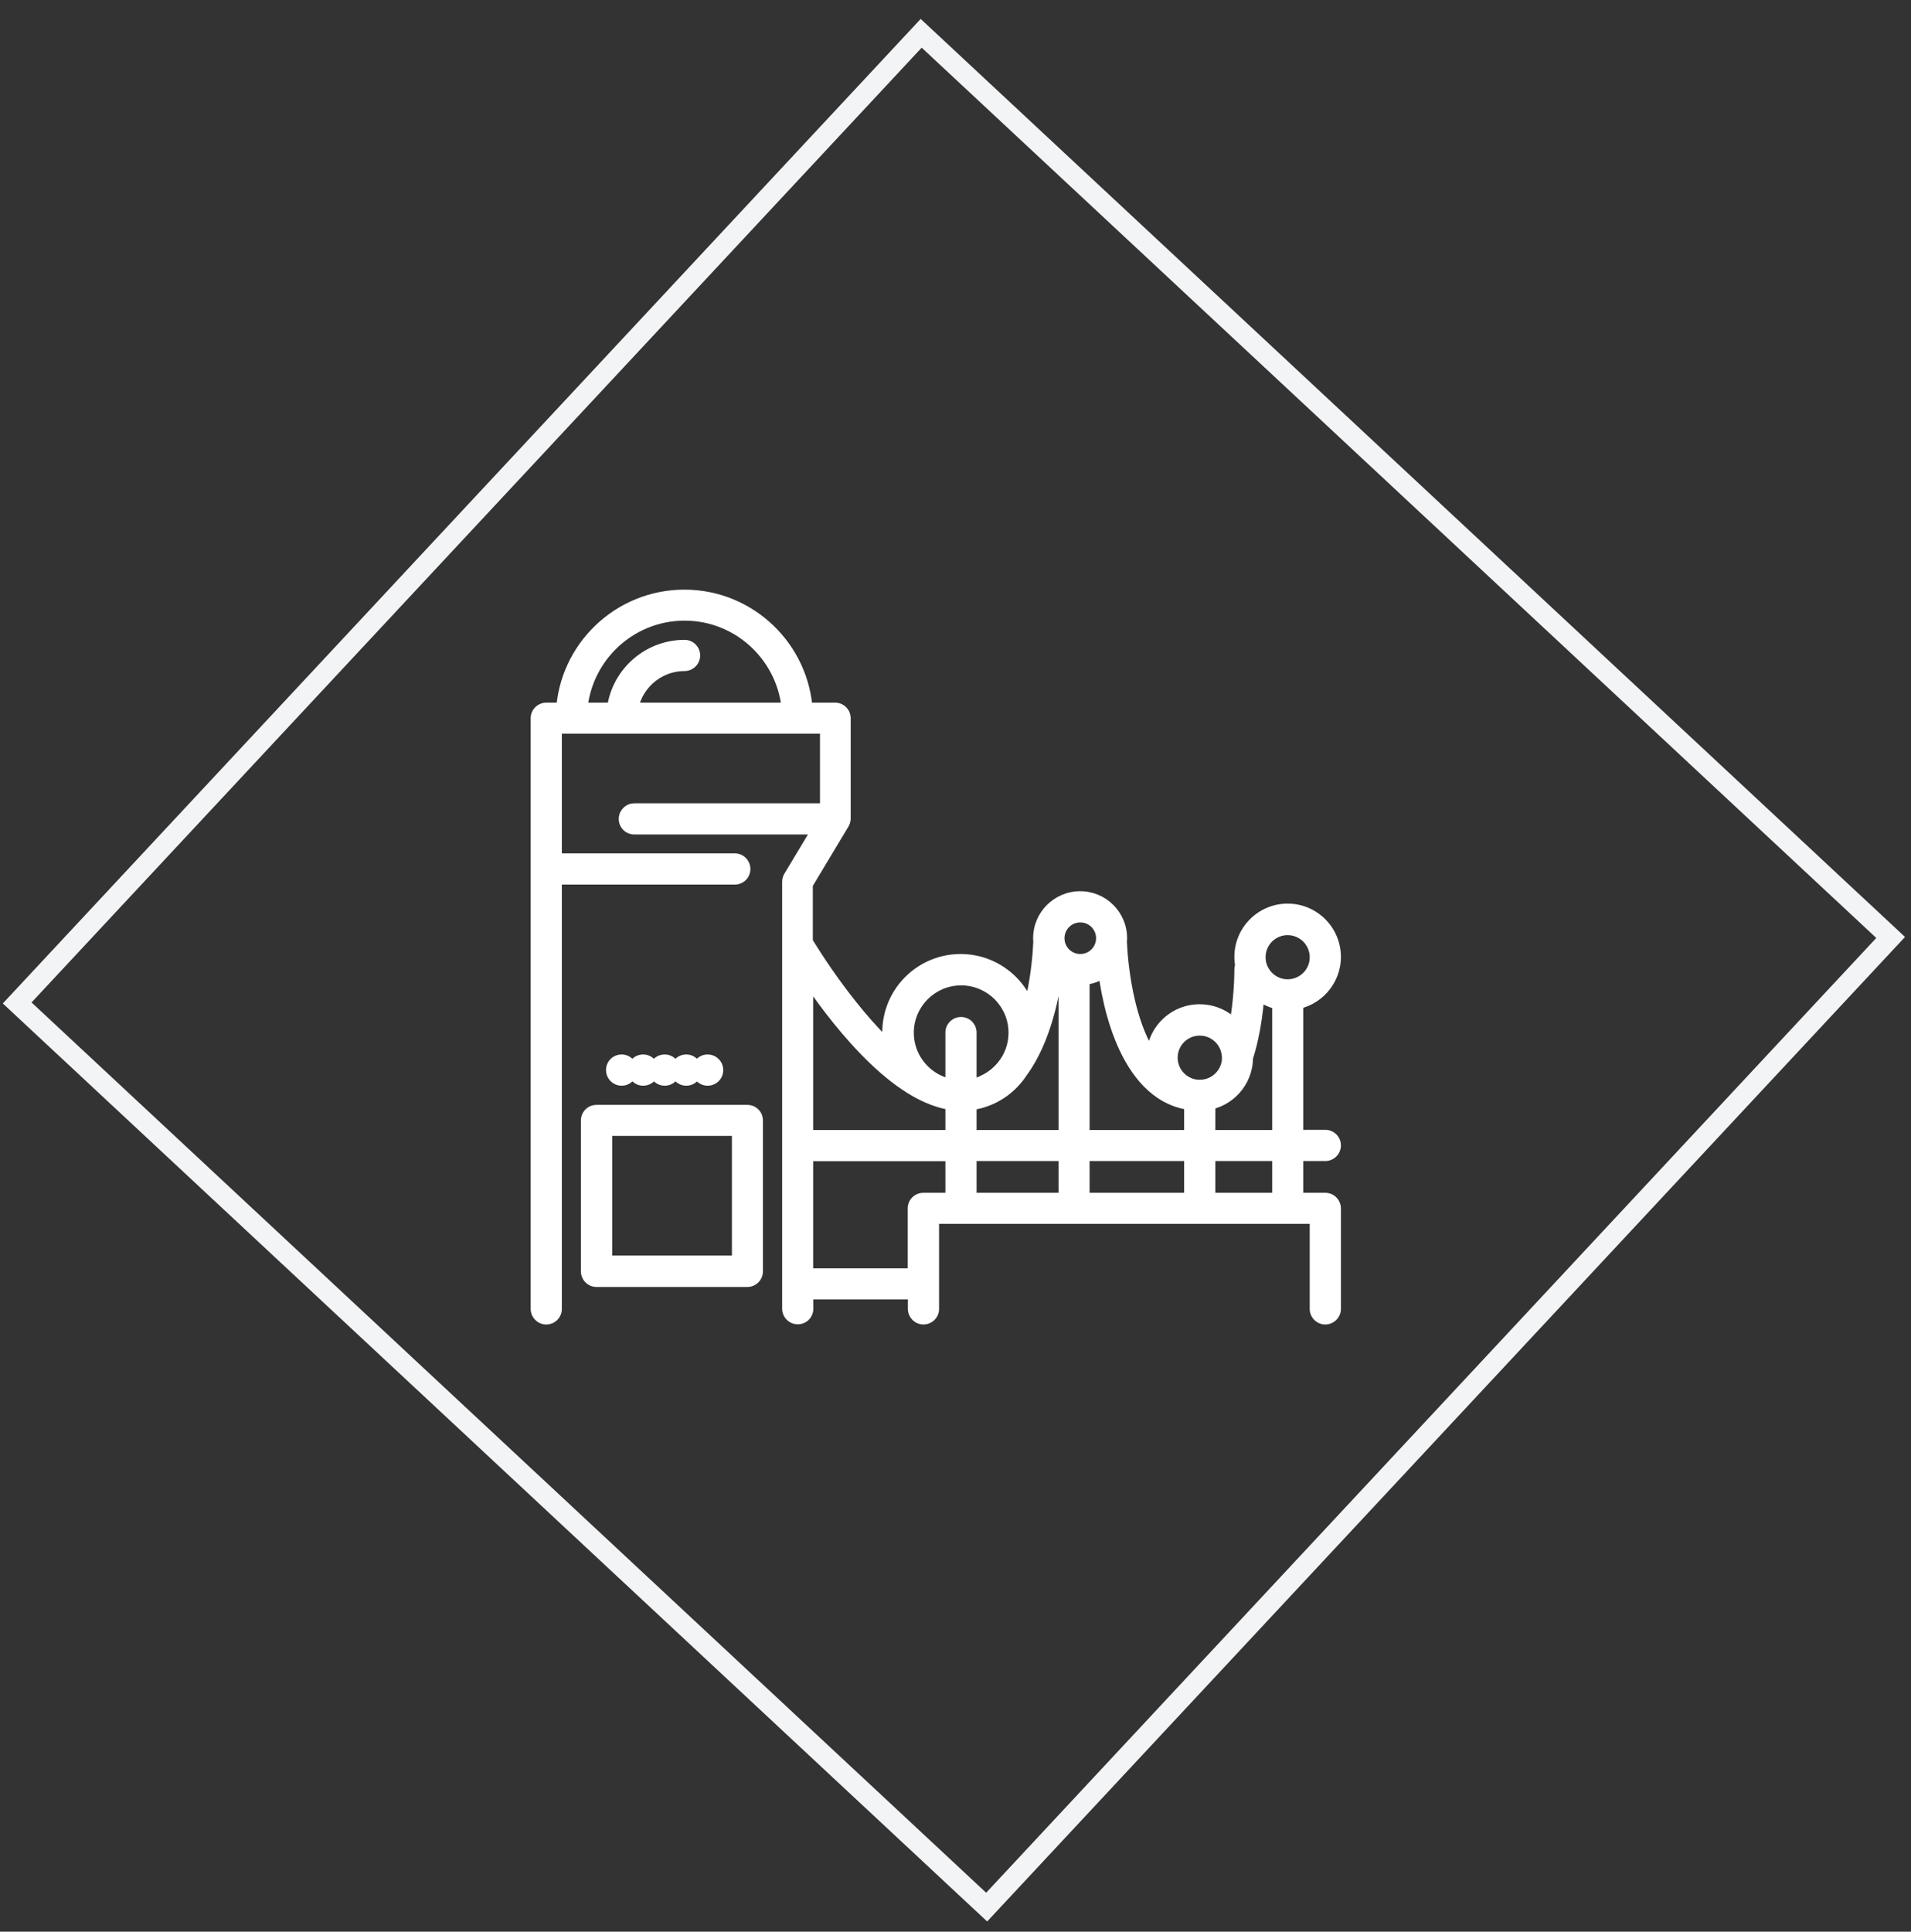 <svg width="94" height="95" viewBox="0 0 94 95" fill="none" xmlns="http://www.w3.org/2000/svg">
<rect x="0" y="0" width="94" height="95" fill="#333333" stroke="none"/>
<path d="M45.312 1.638L0.845 49.325L48.533 93.791L92.999 46.104L45.312 1.638Z" stroke="#F3F4F6"/>
<path fill-rule="evenodd" clip-rule="evenodd" d="M61.752 47.076C61.752 47.944 62.461 48.662 63.337 48.662C64.214 48.662 64.932 47.944 64.923 47.076C64.923 46.2 64.214 45.49 63.337 45.49C62.461 45.49 61.752 46.2 61.752 47.076ZM59.281 56.074H63.079V49.171C62.536 49.104 62.06 48.829 61.727 48.436C61.685 49.296 61.543 50.757 61.134 51.975V52.009C61.134 53.094 60.324 53.979 59.281 54.112V56.074ZM59.281 59.162H63.079V56.6H59.281V59.162ZM57.428 52.017C57.428 52.835 58.046 53.503 58.839 53.595C58.868 53.595 58.897 53.597 58.926 53.599C58.955 53.601 58.985 53.603 59.014 53.603C59.89 53.603 60.608 52.894 60.608 52.017C60.608 52.001 60.606 51.986 60.604 51.971C60.602 51.957 60.6 51.942 60.6 51.925C60.55 51.091 59.857 50.431 59.014 50.431C58.137 50.431 57.428 51.141 57.428 52.017ZM53.096 56.074H58.747V54.112C55.675 53.87 54.69 49.572 54.473 47.351C54.139 47.719 53.664 47.944 53.138 47.944H53.096V56.074ZM53.096 59.162H58.747V56.6H53.096V59.162ZM53.138 44.864C52.437 44.864 51.861 45.432 51.861 46.141C51.861 46.85 52.437 47.418 53.138 47.418C53.839 47.418 54.415 46.85 54.415 46.141C54.415 45.44 53.847 44.864 53.138 44.864ZM47.537 56.074H52.57V47.861C52.278 47.769 52.019 47.593 51.811 47.368C51.669 48.795 51.218 51.066 50.099 52.585C49.649 53.286 48.956 53.803 48.138 54.02C47.946 54.071 47.746 54.104 47.537 54.121V56.074ZM47.537 59.162H52.57V56.6H47.537V59.162ZM47.003 50.782C47.003 50.632 47.128 50.515 47.27 50.515C47.42 50.515 47.537 50.632 47.537 50.79V53.603H47.587C47.612 53.599 47.639 53.595 47.666 53.591L47.711 53.584L47.746 53.578C47.767 53.574 47.789 53.57 47.812 53.566C47.835 53.561 47.858 53.557 47.879 53.553C47.938 53.545 47.996 53.528 48.054 53.511L48.054 53.511C48.075 53.507 48.094 53.501 48.113 53.495C48.132 53.488 48.151 53.482 48.171 53.478C48.196 53.469 48.221 53.459 48.246 53.449C48.272 53.438 48.297 53.428 48.322 53.419C48.351 53.407 48.38 53.392 48.409 53.378L48.409 53.378C48.438 53.363 48.468 53.349 48.497 53.336C48.522 53.319 48.539 53.311 48.564 53.303C48.914 53.127 49.223 52.869 49.474 52.568C49.874 52.084 50.108 51.458 50.108 50.79C50.108 49.229 48.839 47.961 47.278 47.961C45.717 47.961 44.449 49.229 44.449 50.79C44.449 52.034 45.258 53.094 46.385 53.469C46.414 53.478 46.441 53.486 46.469 53.495C46.496 53.503 46.523 53.511 46.552 53.52C46.565 53.524 46.577 53.526 46.59 53.528C46.602 53.53 46.615 53.532 46.627 53.536C46.653 53.541 46.68 53.547 46.708 53.552C46.776 53.566 46.848 53.58 46.919 53.586H46.944C46.961 53.595 46.986 53.595 47.003 53.595V50.782ZM39.499 56.074H47.003V54.112C46.727 54.087 46.469 54.037 46.218 53.954C43.422 53.086 40.609 49.104 39.499 47.376V56.074ZM45.417 59.162H47.003V56.608H39.499V62.876H45.15V59.429C45.15 59.279 45.267 59.162 45.417 59.162ZM30.861 35.056H38.965C38.823 32.26 36.503 30.023 33.673 30.023C30.843 30.023 28.523 32.26 28.381 35.056H30.334C30.468 33.329 31.912 31.968 33.673 31.968C33.823 31.968 33.94 32.085 33.94 32.235C33.94 32.386 33.815 32.502 33.673 32.502C32.207 32.502 30.998 33.625 30.861 35.056ZM65.458 56.333C65.458 56.483 65.332 56.6 65.191 56.6H63.605V59.162H65.191C65.341 59.162 65.458 59.287 65.458 59.429V63.135V64.37C65.458 64.521 65.332 64.638 65.191 64.638C65.04 64.638 64.923 64.512 64.923 64.37V63.402V63.135V62.868V59.688H63.337H59.014H52.837H47.278H45.692V62.868V63.135V63.402V64.37C45.692 64.521 45.567 64.638 45.425 64.638C45.275 64.638 45.158 64.512 45.158 64.37V63.402H39.507V64.362C39.507 64.512 39.391 64.629 39.24 64.629C39.09 64.629 38.973 64.504 38.973 64.362V63.127V56.333V43.353C38.973 43.312 38.99 43.261 39.015 43.22L40.834 40.19V35.582H39.499H39.232H38.965H30.585H28.381H28.114H27.847H27.137V42.468H36.144C36.294 42.468 36.411 42.594 36.411 42.736C36.411 42.886 36.294 43.003 36.144 43.003H27.137V64.37C27.137 64.521 27.021 64.638 26.87 64.638C26.72 64.638 26.603 64.512 26.603 64.37V42.736V35.324C26.603 35.173 26.729 35.056 26.87 35.056H27.847C27.98 31.968 30.543 29.498 33.665 29.498C36.786 29.498 39.34 31.968 39.482 35.056H41.077C41.227 35.056 41.344 35.173 41.344 35.324V40.265C41.344 40.307 41.327 40.357 41.302 40.398L39.482 43.428V46.375C39.766 46.85 41.844 50.248 44.223 52.209C44.015 51.775 43.898 51.291 43.898 50.773C43.898 48.92 45.4 47.418 47.253 47.418C48.989 47.418 50.425 48.745 50.592 50.44C51.251 48.545 51.318 46.492 51.318 46.45C51.318 46.416 51.326 46.392 51.335 46.367L51.335 46.366L51.335 46.366V46.366V46.366V46.366V46.366V46.366V46.366C51.326 46.291 51.318 46.216 51.318 46.141C51.318 45.139 52.136 44.33 53.129 44.33C54.131 44.33 54.941 45.139 54.941 46.141C54.941 46.216 54.932 46.291 54.924 46.366C54.932 46.392 54.941 46.425 54.941 46.45C54.941 46.508 55.091 50.924 57.036 52.785C56.944 52.543 56.885 52.284 56.885 52.009C56.885 50.84 57.837 49.889 59.005 49.889C59.807 49.889 60.5 50.323 60.858 50.974C61.134 49.772 61.217 48.436 61.217 47.677C61.217 47.618 61.234 47.568 61.267 47.527C61.234 47.376 61.217 47.218 61.217 47.059C61.217 45.891 62.169 44.939 63.337 44.939C64.506 44.939 65.458 45.891 65.458 47.059C65.458 48.136 64.648 49.029 63.605 49.163V56.065H65.191C65.341 56.065 65.458 56.182 65.458 56.333ZM29.616 62.25H36.502V55.364H29.616V62.25ZM29.341 54.838H36.761C36.911 54.838 37.028 54.955 37.028 55.105V62.526C37.028 62.676 36.903 62.793 36.761 62.793H29.341C29.191 62.793 29.074 62.668 29.074 62.526V55.105C29.074 54.955 29.191 54.838 29.341 54.838ZM40.734 40.273C40.734 40.131 40.617 40.006 40.467 40.006H37.137H36.678H36.152H31.202H31.194C31.085 40.006 30.994 40.081 30.952 40.181L30.948 40.198C30.941 40.224 30.935 40.246 30.935 40.273C30.935 40.424 31.052 40.54 31.202 40.54H31.72H32.713H34.633H35.626H36.277H40.467C40.617 40.532 40.734 40.415 40.734 40.273ZM31.636 52.359C31.787 52.359 31.903 52.485 31.903 52.627C31.903 52.777 31.787 52.894 31.636 52.894C31.486 52.894 31.369 52.769 31.369 52.627C31.369 52.476 31.486 52.359 31.636 52.359ZM35.075 52.627C35.075 52.485 34.958 52.359 34.808 52.359C34.658 52.359 34.541 52.476 34.541 52.627C34.541 52.769 34.658 52.894 34.808 52.894C34.958 52.894 35.075 52.777 35.075 52.627ZM30.576 52.359C30.727 52.359 30.843 52.485 30.843 52.627C30.843 52.777 30.727 52.894 30.576 52.894C30.426 52.894 30.309 52.769 30.309 52.627C30.309 52.476 30.426 52.359 30.576 52.359ZM32.963 52.627C32.963 52.485 32.847 52.359 32.696 52.359C32.546 52.359 32.429 52.476 32.429 52.627C32.429 52.769 32.546 52.894 32.696 52.894C32.847 52.894 32.963 52.777 32.963 52.627ZM33.756 52.359C33.907 52.359 34.023 52.485 34.023 52.627C34.023 52.777 33.907 52.894 33.756 52.894C33.606 52.894 33.489 52.769 33.489 52.627C33.489 52.476 33.606 52.359 33.756 52.359Z" fill="white"/>
<path d="M64.923 47.076H64.423L64.423 47.081L64.923 47.076ZM63.079 56.074V56.574H63.579V56.074H63.079ZM59.281 56.074H58.781V56.574H59.281V56.074ZM63.079 49.171H63.579V48.729L63.14 48.675L63.079 49.171ZM61.727 48.436L62.107 48.112L61.288 47.15L61.227 48.412L61.727 48.436ZM61.134 51.975L60.66 51.816L60.634 51.894V51.975H61.134ZM59.281 54.112L59.218 53.616L58.781 53.672V54.112H59.281ZM63.079 59.162V59.662H63.579V59.162H63.079ZM59.281 59.162H58.781V59.662H59.281V59.162ZM63.079 56.6H63.579V56.1H63.079V56.6ZM59.281 56.6V56.1H58.781V56.6H59.281ZM58.839 53.595L58.781 54.091L58.81 54.095H58.839V53.595ZM60.604 51.971L61.099 51.901V51.901L60.604 51.971ZM60.6 51.925H61.1V51.91L61.099 51.895L60.6 51.925ZM58.747 56.074V56.574H59.247V56.074H58.747ZM53.096 56.074H52.596V56.574H53.096V56.074ZM58.747 54.112H59.247V53.65L58.786 53.614L58.747 54.112ZM54.473 47.351L54.971 47.303L54.861 46.181L54.103 47.015L54.473 47.351ZM53.096 47.944V47.444H52.596V47.944H53.096ZM58.747 59.162V59.662H59.247V59.162H58.747ZM53.096 59.162H52.596V59.662H53.096V59.162ZM58.747 56.6H59.247V56.1H58.747V56.6ZM53.096 56.6V56.1H52.596V56.6H53.096ZM52.57 56.074V56.574H53.07V56.074H52.57ZM47.537 56.074H47.037V56.574H47.537V56.074ZM52.57 47.861H53.07V47.493L52.72 47.383L52.57 47.861ZM51.811 47.368L52.177 47.028L51.423 46.213L51.313 47.319L51.811 47.368ZM50.099 52.585L49.697 52.288L49.687 52.301L49.679 52.314L50.099 52.585ZM48.138 54.02L48.264 54.504L48.266 54.504L48.138 54.02ZM47.537 54.121L47.497 53.622L47.037 53.659V54.121H47.537ZM52.57 59.162V59.662H53.07V59.162H52.57ZM47.537 59.162H47.037V59.662H47.537V59.162ZM52.57 56.6H53.07V56.1H52.57V56.6ZM47.537 56.6V56.1H47.037V56.6H47.537ZM47.537 53.603H47.037V54.103H47.537V53.603ZM47.587 53.603V54.103H47.629L47.669 54.096L47.587 53.603ZM47.666 53.591L47.742 54.085L47.743 54.085L47.666 53.591ZM47.711 53.584L47.787 54.078L47.79 54.077L47.711 53.584ZM47.746 53.578L47.825 54.072L47.835 54.07L47.844 54.068L47.746 53.578ZM47.812 53.566L47.902 54.057L47.902 54.057L47.812 53.566ZM47.879 53.553L47.809 53.058L47.795 53.06L47.781 53.063L47.879 53.553ZM48.054 53.511L47.919 53.03L47.917 53.031L48.054 53.511ZM48.054 53.511L47.956 53.021L47.938 53.025L47.919 53.03L48.054 53.511ZM48.171 53.478L48.269 53.968L48.3 53.962L48.33 53.952L48.171 53.478ZM48.246 53.449L48.054 52.987L48.054 52.987L48.246 53.449ZM48.322 53.419L48.48 53.894L48.499 53.887L48.519 53.879L48.322 53.419ZM48.409 53.378L48.633 53.825L48.645 53.819L48.657 53.812L48.409 53.378ZM48.409 53.378L48.186 52.931L48.173 52.937L48.161 52.944L48.409 53.378ZM48.497 53.336L48.694 53.796L48.736 53.778L48.774 53.752L48.497 53.336ZM48.564 53.303L48.722 53.777L48.755 53.766L48.787 53.75L48.564 53.303ZM49.474 52.568L49.858 52.888L49.859 52.887L49.474 52.568ZM46.385 53.469L46.227 53.944L46.237 53.947L46.248 53.95L46.385 53.469ZM46.469 53.495L46.322 53.972L46.322 53.972L46.469 53.495ZM46.552 53.52L46.71 53.045L46.7 53.042L46.69 53.039L46.552 53.52ZM46.59 53.528L46.508 54.021L46.508 54.021L46.59 53.528ZM46.627 53.536L46.469 54.011L46.503 54.022L46.538 54.028L46.627 53.536ZM46.708 53.552L46.608 54.042L46.608 54.042L46.708 53.552ZM46.919 53.586L46.878 54.085L46.899 54.086H46.919V53.586ZM46.944 53.586L47.168 53.139L47.062 53.086H46.944V53.586ZM47.003 53.595V54.095H47.503V53.595H47.003ZM47.003 56.074V56.574H47.503V56.074H47.003ZM39.499 56.074H38.999V56.574H39.499V56.074ZM47.003 54.112H47.503V53.656L47.048 53.614L47.003 54.112ZM46.218 53.954L46.376 53.479L46.367 53.476L46.218 53.954ZM39.499 47.376L39.92 47.106L38.999 45.673V47.376H39.499ZM47.003 59.162V59.662H47.503V59.162H47.003ZM47.003 56.608H47.503V56.108H47.003V56.608ZM39.499 56.608V56.108H38.999V56.608H39.499ZM39.499 62.876H38.999V63.376H39.499V62.876ZM45.15 62.876V63.376H45.65V62.876H45.15ZM38.965 35.056V35.556H39.491L39.464 35.031L38.965 35.056ZM30.861 35.056L30.363 35.009L30.311 35.556H30.861V35.056ZM28.381 35.056L27.882 35.031L27.855 35.556H28.381V35.056ZM30.334 35.056V35.556H30.797L30.833 35.095L30.334 35.056ZM63.605 56.6V56.1H63.105V56.6H63.605ZM63.605 59.162H63.105V59.662H63.605V59.162ZM64.923 59.688H65.423V59.188H64.923V59.688ZM45.692 59.688V59.188H45.192V59.688H45.692ZM45.158 63.402H45.658V62.902H45.158V63.402ZM39.507 63.402V62.902H39.007V63.402H39.507ZM39.015 43.22L38.586 42.962L38.586 42.962L39.015 43.22ZM40.834 40.19L41.263 40.447L41.334 40.328V40.19H40.834ZM40.834 35.582H41.334V35.082H40.834V35.582ZM27.137 35.582V35.082H26.637V35.582H27.137ZM27.137 42.468H26.637V42.968H27.137V42.468ZM27.137 43.003V42.503H26.637V43.003H27.137ZM27.847 35.056V35.556H28.326L28.346 35.078L27.847 35.056ZM39.482 35.056L38.983 35.08L39.005 35.556H39.482V35.056ZM41.302 40.398L41.731 40.656L41.731 40.656L41.302 40.398ZM39.482 43.428L39.054 43.171L38.982 43.29V43.428H39.482ZM39.482 46.375H38.982V46.513L39.053 46.631L39.482 46.375ZM44.223 52.209L43.905 52.595L44.674 51.992L44.223 52.209ZM50.592 50.44L50.094 50.489L51.064 50.604L50.592 50.44ZM51.335 46.367L51.809 46.525L51.812 46.516L51.335 46.367ZM51.335 46.366L51.812 46.516L51.843 46.417L51.832 46.314L51.335 46.366ZM51.335 46.366H50.835V46.392L50.837 46.418L51.335 46.366ZM51.335 46.366H51.835V46.338L51.832 46.311L51.335 46.366ZM54.924 46.366L54.427 46.311L54.415 46.42L54.45 46.525L54.924 46.366ZM57.036 52.785L56.69 53.146L57.503 52.608L57.036 52.785ZM60.858 50.974L60.421 51.215L61.053 52.363L61.346 51.086L60.858 50.974ZM61.267 47.527L61.658 47.839L61.807 47.652L61.756 47.418L61.267 47.527ZM63.605 49.163L63.541 48.667L63.105 48.722V49.163H63.605ZM63.605 56.065H63.105V56.565H63.605V56.065ZM36.502 62.25V62.75H37.002V62.25H36.502ZM29.616 62.25H29.116V62.75H29.616V62.25ZM36.502 55.364H37.002V54.864H36.502V55.364ZM29.616 55.364V54.864H29.116V55.364H29.616ZM30.952 40.181L30.49 39.989L30.477 40.022L30.468 40.057L30.952 40.181ZM30.948 40.198L31.431 40.324L31.432 40.322L30.948 40.198ZM40.467 40.54V41.04H40.481L40.495 41.04L40.467 40.54ZM63.337 48.162C62.739 48.162 62.252 47.669 62.252 47.076H61.252C61.252 48.218 62.183 49.162 63.337 49.162V48.162ZM64.423 47.081C64.429 47.666 63.941 48.162 63.337 48.162V49.162C64.487 49.162 65.434 48.222 65.423 47.071L64.423 47.081ZM63.337 45.99C63.938 45.99 64.423 46.476 64.423 47.076H65.423C65.423 45.923 64.49 44.99 63.337 44.99V45.99ZM62.252 47.076C62.252 46.476 62.737 45.99 63.337 45.99V44.99C62.185 44.99 61.252 45.923 61.252 47.076H62.252ZM63.079 55.574H59.281V56.574H63.079V55.574ZM62.579 49.171V56.074H63.579V49.171H62.579ZM61.346 48.761C61.756 49.242 62.343 49.584 63.018 49.667L63.14 48.675C62.729 48.624 62.365 48.415 62.107 48.112L61.346 48.761ZM61.608 52.135C62.039 50.85 62.184 49.335 62.226 48.461L61.227 48.412C61.186 49.257 61.047 50.663 60.66 51.816L61.608 52.135ZM61.634 52.009V51.975H60.634V52.009H61.634ZM59.344 54.608C60.632 54.443 61.634 53.351 61.634 52.009H60.634C60.634 52.837 60.017 53.514 59.218 53.616L59.344 54.608ZM59.781 56.074V54.112H58.781V56.074H59.781ZM63.079 58.662H59.281V59.662H63.079V58.662ZM62.579 56.6V59.162H63.579V56.6H62.579ZM59.281 57.1H63.079V56.1H59.281V57.1ZM59.781 59.162V56.6H58.781V59.162H59.781ZM58.896 53.098C58.349 53.035 57.928 52.575 57.928 52.017H56.928C56.928 53.095 57.742 53.971 58.781 54.091L58.896 53.098ZM58.962 53.1C58.936 53.098 58.889 53.095 58.839 53.095V54.095C58.847 54.095 58.858 54.095 58.891 54.098L58.962 53.1ZM59.014 53.103C59.005 53.103 58.994 53.102 58.962 53.1L58.891 54.098C58.917 54.099 58.964 54.103 59.014 54.103V53.103ZM60.108 52.017C60.108 52.614 59.617 53.103 59.014 53.103V54.103C60.163 54.103 61.108 53.173 61.108 52.017H60.108ZM60.109 52.042C60.109 52.046 60.11 52.047 60.11 52.048C60.11 52.048 60.11 52.047 60.109 52.045C60.109 52.04 60.108 52.03 60.108 52.017H61.108C61.108 51.96 61.101 51.913 61.099 51.901L60.109 52.042ZM60.1 51.925C60.1 51.982 60.107 52.03 60.109 52.042L61.099 51.901C61.098 51.897 61.098 51.895 61.098 51.895C61.098 51.894 61.098 51.895 61.098 51.898C61.099 51.903 61.1 51.913 61.1 51.925H60.1ZM59.014 50.931C59.591 50.931 60.066 51.383 60.101 51.955L61.099 51.895C61.033 50.798 60.123 49.931 59.014 49.931V50.931ZM57.928 52.017C57.928 51.417 58.414 50.931 59.014 50.931V49.931C57.861 49.931 56.928 50.865 56.928 52.017H57.928ZM58.747 55.574H53.096V56.574H58.747V55.574ZM58.247 54.112V56.074H59.247V54.112H58.247ZM53.976 47.4C54.087 48.54 54.396 50.233 55.088 51.688C55.776 53.135 56.907 54.469 58.708 54.611L58.786 53.614C57.515 53.514 56.618 52.577 55.991 51.259C55.368 49.949 55.076 48.383 54.971 47.303L53.976 47.4ZM53.138 48.444C53.81 48.444 54.418 48.155 54.843 47.688L54.103 47.015C53.86 47.282 53.517 47.444 53.138 47.444V48.444ZM53.096 48.444H53.138V47.444H53.096V48.444ZM53.596 56.074V47.944H52.596V56.074H53.596ZM58.747 58.662H53.096V59.662H58.747V58.662ZM58.247 56.6V59.162H59.247V56.6H58.247ZM53.096 57.1H58.747V56.1H53.096V57.1ZM53.596 59.162V56.6H52.596V59.162H53.596ZM52.361 46.141C52.361 45.71 52.711 45.364 53.138 45.364V44.364C52.163 44.364 51.361 45.153 51.361 46.141H52.361ZM53.138 46.918C52.711 46.918 52.361 46.572 52.361 46.141H51.361C51.361 47.129 52.163 47.918 53.138 47.918V46.918ZM53.915 46.141C53.915 46.572 53.565 46.918 53.138 46.918V47.918C54.113 47.918 54.915 47.129 54.915 46.141H53.915ZM53.138 45.364C53.569 45.364 53.915 45.714 53.915 46.141H54.915C54.915 45.166 54.126 44.364 53.138 44.364V45.364ZM52.57 55.574H47.537V56.574H52.57V55.574ZM52.07 47.861V56.074H53.07V47.861H52.07ZM51.444 47.708C51.704 47.989 52.035 48.216 52.42 48.337L52.72 47.383C52.521 47.321 52.335 47.198 52.177 47.028L51.444 47.708ZM50.502 52.881C51.703 51.25 52.164 48.866 52.308 47.417L51.313 47.319C51.173 48.725 50.732 50.882 49.697 52.288L50.502 52.881ZM48.266 54.504C49.208 54.254 50.004 53.658 50.52 52.855L49.679 52.314C49.294 52.914 48.704 53.353 48.01 53.537L48.266 54.504ZM47.577 54.619C47.813 54.6 48.042 54.562 48.264 54.504L48.012 53.537C47.85 53.579 47.678 53.608 47.497 53.622L47.577 54.619ZM48.037 56.074V54.121H47.037V56.074H48.037ZM52.57 58.662H47.537V59.662H52.57V58.662ZM52.07 56.6V59.162H53.07V56.6H52.07ZM47.537 57.1H52.57V56.1H47.537V57.1ZM48.037 59.162V56.6H47.037V59.162H48.037ZM47.27 50.015C46.862 50.015 46.503 50.345 46.503 50.782H47.503C47.503 50.918 47.394 51.015 47.27 51.015V50.015ZM48.037 50.79C48.037 50.366 47.706 50.015 47.27 50.015V51.015C47.212 51.015 47.149 50.991 47.102 50.943C47.056 50.895 47.037 50.837 47.037 50.79H48.037ZM48.037 53.603V50.79H47.037V53.603H48.037ZM47.587 53.103H47.537V54.103H47.587V53.103ZM47.59 53.096C47.564 53.1 47.534 53.105 47.505 53.11L47.669 54.096C47.691 54.093 47.715 54.089 47.742 54.085L47.59 53.096ZM47.634 53.09L47.59 53.096L47.743 54.085L47.787 54.078L47.634 53.09ZM47.666 53.084L47.631 53.09L47.79 54.077L47.825 54.072L47.666 53.084ZM47.723 53.074C47.701 53.078 47.674 53.083 47.648 53.088L47.844 54.068C47.859 54.065 47.878 54.062 47.902 54.057L47.723 53.074ZM47.781 53.063C47.765 53.066 47.747 53.069 47.723 53.074L47.902 54.057C47.924 54.053 47.951 54.048 47.977 54.043L47.781 53.063ZM47.917 53.031C47.852 53.049 47.827 53.055 47.809 53.058L47.95 54.048C48.048 54.034 48.139 54.007 48.191 53.992L47.917 53.031ZM47.919 53.03L47.919 53.03L48.19 53.993L48.19 53.992L47.919 53.03ZM47.955 53.02C47.95 53.022 47.947 53.023 47.945 53.024C47.942 53.024 47.942 53.025 47.942 53.024C47.943 53.024 47.948 53.023 47.956 53.021L48.153 54.002C48.209 53.99 48.256 53.974 48.271 53.969L47.955 53.02ZM48.073 52.988C48.017 52.999 47.97 53.015 47.955 53.02L48.271 53.969C48.276 53.967 48.279 53.966 48.281 53.965C48.283 53.965 48.284 53.965 48.284 53.965C48.283 53.965 48.278 53.967 48.269 53.968L48.073 52.988ZM48.054 52.987C48.026 52.999 48.018 53.002 48.013 53.004L48.33 53.952C48.375 53.937 48.417 53.919 48.439 53.91L48.054 52.987ZM48.163 52.945C48.118 52.96 48.076 52.978 48.054 52.987L48.439 53.91C48.467 53.898 48.475 53.895 48.48 53.894L48.163 52.945ZM48.186 52.931C48.154 52.946 48.138 52.954 48.125 52.96L48.519 53.879C48.564 53.86 48.606 53.838 48.633 53.825L48.186 52.931ZM48.161 52.944L48.161 52.944L48.657 53.812L48.657 53.812L48.161 52.944ZM48.3 52.876C48.255 52.896 48.212 52.917 48.186 52.931L48.633 53.825C48.664 53.809 48.681 53.801 48.694 53.796L48.3 52.876ZM48.406 52.828C48.333 52.852 48.276 52.882 48.22 52.92L48.774 53.752C48.776 53.751 48.768 53.756 48.754 53.763C48.739 53.771 48.726 53.775 48.722 53.777L48.406 52.828ZM49.089 52.248C48.877 52.503 48.621 52.715 48.34 52.855L48.787 53.75C49.208 53.539 49.569 53.234 49.858 52.888L49.089 52.248ZM49.608 50.79C49.608 51.341 49.415 51.854 49.088 52.249L49.859 52.887C50.333 52.314 50.608 51.575 50.608 50.79H49.608ZM47.278 48.461C48.563 48.461 49.608 49.505 49.608 50.79H50.608C50.608 48.953 49.115 47.461 47.278 47.461V48.461ZM44.949 50.79C44.949 49.505 45.994 48.461 47.278 48.461V47.461C45.441 47.461 43.949 48.953 43.949 50.79H44.949ZM46.543 52.995C45.614 52.685 44.949 51.811 44.949 50.79H43.949C43.949 52.256 44.903 53.502 46.227 53.944L46.543 52.995ZM46.616 53.017C46.589 53.008 46.557 52.999 46.523 52.989L46.248 53.95C46.271 53.957 46.294 53.964 46.322 53.972L46.616 53.017ZM46.69 53.039C46.666 53.032 46.643 53.025 46.616 53.017L46.322 53.972C46.348 53.981 46.38 53.99 46.415 54L46.69 53.039ZM46.672 53.035C46.67 53.035 46.669 53.034 46.668 53.034C46.668 53.034 46.667 53.034 46.667 53.034C46.667 53.034 46.669 53.034 46.673 53.035C46.679 53.036 46.693 53.039 46.71 53.045L46.394 53.994C46.45 54.013 46.5 54.02 46.508 54.021L46.672 53.035ZM46.785 53.062C46.73 53.043 46.679 53.036 46.672 53.035L46.508 54.021C46.509 54.022 46.51 54.022 46.511 54.022C46.512 54.022 46.512 54.022 46.512 54.022C46.512 54.022 46.51 54.022 46.507 54.021C46.5 54.02 46.486 54.016 46.469 54.011L46.785 53.062ZM46.807 53.062C46.78 53.057 46.749 53.05 46.717 53.044L46.538 54.028C46.558 54.032 46.58 54.036 46.608 54.042L46.807 53.062ZM46.961 53.088C46.923 53.085 46.88 53.077 46.807 53.062L46.608 54.042C46.672 54.055 46.772 54.076 46.878 54.085L46.961 53.088ZM46.944 53.086H46.919V54.086H46.944V53.086ZM47.003 53.095C46.992 53.095 47.005 53.094 47.023 53.096C47.034 53.097 47.051 53.099 47.074 53.105C47.095 53.11 47.129 53.12 47.168 53.139L46.721 54.034C46.809 54.078 46.89 54.088 46.924 54.091C46.963 54.095 46.997 54.095 47.003 54.095V53.095ZM46.503 50.782V53.595H47.503V50.782H46.503ZM47.003 55.574H39.499V56.574H47.003V55.574ZM46.503 54.112V56.074H47.503V54.112H46.503ZM46.06 54.428C46.352 54.525 46.65 54.582 46.958 54.61L47.048 53.614C46.805 53.592 46.585 53.549 46.376 53.479L46.06 54.428ZM39.078 47.647C39.641 48.522 40.638 49.974 41.855 51.322C43.058 52.655 44.536 53.955 46.07 54.431L46.367 53.476C45.104 53.084 43.778 51.959 42.597 50.652C41.431 49.361 40.467 47.959 39.92 47.106L39.078 47.647ZM39.999 56.074V47.376H38.999V56.074H39.999ZM47.003 58.662H45.417V59.662H47.003V58.662ZM46.503 56.608V59.162H47.503V56.608H46.503ZM39.499 57.108H47.003V56.108H39.499V57.108ZM39.999 62.876V56.608H38.999V62.876H39.999ZM45.15 62.376H39.499V63.376H45.15V62.376ZM44.65 59.429V62.876H45.65V59.429H44.65ZM45.417 58.662C44.991 58.662 44.65 59.003 44.65 59.429H45.65C45.65 59.555 45.543 59.662 45.417 59.662V58.662ZM38.965 34.556H30.861V35.556H38.965V34.556ZM33.673 30.523C36.234 30.523 38.337 32.55 38.465 35.082L39.464 35.031C39.309 31.971 36.771 29.523 33.673 29.523V30.523ZM28.881 35.082C29.009 32.55 31.112 30.523 33.673 30.523V29.523C30.575 29.523 28.037 31.971 27.882 35.031L28.881 35.082ZM30.334 34.556H28.381V35.556H30.334V34.556ZM33.673 31.468C31.648 31.468 29.989 33.032 29.836 35.018L30.833 35.095C30.946 33.626 32.175 32.468 33.673 32.468V31.468ZM34.44 32.235C34.44 31.809 34.099 31.468 33.673 31.468V32.468C33.547 32.468 33.44 32.361 33.44 32.235H34.44ZM33.673 33.002C34.081 33.002 34.44 32.672 34.44 32.235H33.44C33.44 32.099 33.549 32.002 33.673 32.002V33.002ZM31.359 35.104C31.472 33.926 32.467 33.002 33.673 33.002V32.002C31.946 32.002 30.525 33.324 30.363 35.009L31.359 35.104ZM65.191 57.1C65.598 57.1 65.958 56.769 65.958 56.333H64.958C64.958 56.197 65.066 56.1 65.191 56.1V57.1ZM63.605 57.1H65.191V56.1H63.605V57.1ZM64.105 59.162V56.6H63.105V59.162H64.105ZM65.191 58.662H63.605V59.662H65.191V58.662ZM65.958 59.429C65.958 59.021 65.627 58.662 65.191 58.662V59.662C65.055 59.662 64.958 59.553 64.958 59.429H65.958ZM65.958 63.135V59.429H64.958V63.135H65.958ZM65.958 64.37V63.135H64.958V64.37H65.958ZM65.191 65.138C65.598 65.138 65.958 64.807 65.958 64.37H64.958C64.958 64.234 65.066 64.138 65.191 64.138V65.138ZM64.423 64.37C64.423 64.778 64.754 65.138 65.191 65.138V64.138C65.326 64.138 65.423 64.246 65.423 64.37H64.423ZM64.423 63.402V64.37H65.423V63.402H64.423ZM64.423 63.135V63.402H65.423V63.135H64.423ZM64.423 62.868V63.135H65.423V62.868H64.423ZM64.423 59.688V62.868H65.423V59.688H64.423ZM63.337 60.188H64.923V59.188H63.337V60.188ZM59.014 60.188H63.337V59.188H59.014V60.188ZM52.837 60.188H59.014V59.188H52.837V60.188ZM47.278 60.188H52.837V59.188H47.278V60.188ZM45.692 60.188H47.278V59.188H45.692V60.188ZM46.192 62.868V59.688H45.192V62.868H46.192ZM46.192 63.135V62.868H45.192V63.135H46.192ZM46.192 63.402V63.135H45.192V63.402H46.192ZM46.192 64.37V63.402H45.192V64.37H46.192ZM45.425 65.138C45.833 65.138 46.192 64.807 46.192 64.37H45.192C45.192 64.234 45.301 64.138 45.425 64.138V65.138ZM44.658 64.37C44.658 64.778 44.989 65.138 45.425 65.138V64.138C45.561 64.138 45.658 64.246 45.658 64.37H44.658ZM44.658 63.402V64.37H45.658V63.402H44.658ZM39.507 63.902H45.158V62.902H39.507V63.902ZM40.007 64.362V63.402H39.007V64.362H40.007ZM39.24 65.129C39.667 65.129 40.007 64.788 40.007 64.362H39.007C39.007 64.236 39.114 64.129 39.24 64.129V65.129ZM38.473 64.362C38.473 64.77 38.804 65.129 39.24 65.129V64.129C39.376 64.129 39.473 64.238 39.473 64.362H38.473ZM38.473 63.127V64.362H39.473V63.127H38.473ZM38.473 56.333V63.127H39.473V56.333H38.473ZM38.473 43.353V56.333H39.473V43.353H38.473ZM38.586 42.962C38.529 43.058 38.473 43.197 38.473 43.353H39.473C39.473 43.396 39.465 43.425 39.461 43.438C39.456 43.453 39.451 43.465 39.444 43.477L38.586 42.962ZM40.406 39.932L38.586 42.962L39.444 43.477L41.263 40.447L40.406 39.932ZM40.334 35.582V40.19H41.334V35.582H40.334ZM39.499 36.082H40.834V35.082H39.499V36.082ZM39.232 36.082H39.499V35.082H39.232V36.082ZM38.965 36.082H39.232V35.082H38.965V36.082ZM30.585 36.082H38.965V35.082H30.585V36.082ZM28.381 36.082H30.585V35.082H28.381V36.082ZM28.114 36.082H28.381V35.082H28.114V36.082ZM27.847 36.082H28.114V35.082H27.847V36.082ZM27.137 36.082H27.847V35.082H27.137V36.082ZM27.637 42.468V35.582H26.637V42.468H27.637ZM36.144 41.968H27.137V42.968H36.144V41.968ZM36.911 42.736C36.911 42.328 36.58 41.968 36.144 41.968V42.968C36.008 42.968 35.911 42.86 35.911 42.736H36.911ZM36.144 43.503C36.57 43.503 36.911 43.162 36.911 42.736H35.911C35.911 42.61 36.018 42.503 36.144 42.503V43.503ZM27.137 43.503H36.144V42.503H27.137V43.503ZM27.637 64.37V43.003H26.637V64.37H27.637ZM26.87 65.138C27.297 65.138 27.637 64.797 27.637 64.37H26.637C26.637 64.245 26.744 64.138 26.87 64.138V65.138ZM26.103 64.37C26.103 64.778 26.434 65.138 26.87 65.138V64.138C27.006 64.138 27.103 64.246 27.103 64.37H26.103ZM26.103 42.736V64.37H27.103V42.736H26.103ZM26.103 35.324V42.736H27.103V35.324H26.103ZM26.87 34.556C26.463 34.556 26.103 34.887 26.103 35.324H27.103C27.103 35.46 26.994 35.556 26.87 35.556V34.556ZM27.847 34.556H26.87V35.556H27.847V34.556ZM33.665 28.998C30.275 28.998 27.492 31.679 27.347 35.035L28.346 35.078C28.468 32.257 30.811 29.998 33.665 29.998V28.998ZM39.982 35.034C39.828 31.68 37.056 28.998 33.665 28.998V29.998C36.517 29.998 38.853 32.256 38.983 35.08L39.982 35.034ZM41.077 34.556H39.482V35.556H41.077V34.556ZM41.844 35.324C41.844 34.897 41.503 34.556 41.077 34.556V35.556C40.951 35.556 40.844 35.45 40.844 35.324H41.844ZM41.844 40.265V35.324H40.844V40.265H41.844ZM41.731 40.656C41.788 40.56 41.844 40.422 41.844 40.265H40.844C40.844 40.222 40.852 40.193 40.856 40.18C40.861 40.165 40.866 40.153 40.873 40.141L41.731 40.656ZM39.911 43.686L41.731 40.656L40.873 40.141L39.054 43.171L39.911 43.686ZM39.982 46.375V43.428H38.982V46.375H39.982ZM44.541 51.823C42.237 49.923 40.197 46.597 39.912 46.119L39.053 46.631C39.335 47.104 41.452 50.572 43.905 52.595L44.541 51.823ZM43.398 50.773C43.398 51.368 43.532 51.926 43.773 52.426L44.674 51.992C44.497 51.625 44.398 51.214 44.398 50.773H43.398ZM47.253 46.918C45.124 46.918 43.398 48.644 43.398 50.773H44.398C44.398 49.197 45.676 47.918 47.253 47.918V46.918ZM51.09 50.391C50.898 48.443 49.249 46.918 47.253 46.918V47.918C48.73 47.918 49.952 49.048 50.094 50.489L51.09 50.391ZM50.818 46.45C50.818 46.444 50.803 46.946 50.706 47.685C50.61 48.421 50.434 49.372 50.12 50.275L51.064 50.604C51.749 48.635 51.818 46.52 51.818 46.45H50.818ZM50.86 46.208C50.852 46.234 50.818 46.327 50.818 46.45H51.818C51.818 46.477 51.815 46.5 51.81 46.517C51.807 46.531 51.804 46.54 51.809 46.525L50.86 46.208ZM50.858 46.217L50.858 46.217L51.812 46.516L51.812 46.516L50.858 46.217ZM50.837 46.418L50.838 46.419L51.832 46.314L51.832 46.314L50.837 46.418ZM50.835 46.366V46.366H51.835V46.366H50.835ZM50.835 46.366V46.366H51.835V46.366H50.835ZM50.835 46.366V46.366H51.835V46.366H50.835ZM50.835 46.366V46.366H51.835V46.366H50.835ZM50.835 46.366V46.366H51.835V46.366H50.835ZM50.835 46.366V46.366H51.835V46.366H50.835ZM50.818 46.141C50.818 46.248 50.83 46.351 50.838 46.421L51.832 46.311C51.823 46.231 51.818 46.184 51.818 46.141H50.818ZM53.129 43.83C51.861 43.83 50.818 44.862 50.818 46.141H51.818C51.818 45.417 52.411 44.83 53.129 44.83V43.83ZM55.441 46.141C55.441 44.863 54.407 43.83 53.129 43.83V44.83C53.855 44.83 54.441 45.416 54.441 46.141H55.441ZM55.421 46.422C55.429 46.351 55.441 46.248 55.441 46.141H54.441C54.441 46.184 54.436 46.231 54.427 46.311L55.421 46.422ZM55.441 46.45C55.441 46.343 55.411 46.247 55.398 46.208L54.45 46.525C54.449 46.523 54.448 46.519 54.447 46.513C54.446 46.509 54.444 46.503 54.443 46.494C54.442 46.486 54.441 46.47 54.441 46.45H55.441ZM57.381 52.424C56.526 51.605 56.026 50.168 55.748 48.839C55.475 47.532 55.441 46.448 55.441 46.45H54.441C54.441 46.51 54.481 47.663 54.769 49.044C55.053 50.403 55.601 52.104 56.69 53.146L57.381 52.424ZM56.385 52.009C56.385 52.356 56.459 52.675 56.568 52.962L57.503 52.608C57.428 52.411 57.385 52.212 57.385 52.009H56.385ZM59.005 49.389C57.561 49.389 56.385 50.564 56.385 52.009H57.385C57.385 51.116 58.113 50.389 59.005 50.389V49.389ZM61.296 50.732C60.851 49.925 59.992 49.389 59.005 49.389V50.389C59.621 50.389 60.148 50.721 60.421 51.215L61.296 50.732ZM60.717 47.677C60.717 48.411 60.636 49.707 60.371 50.862L61.346 51.086C61.632 49.836 61.717 48.461 61.717 47.677H60.717ZM60.877 47.214C60.766 47.353 60.717 47.516 60.717 47.677H61.717C61.717 47.696 61.715 47.722 61.704 47.754C61.694 47.785 61.678 47.814 61.658 47.839L60.877 47.214ZM60.717 47.059C60.717 47.252 60.738 47.447 60.779 47.635L61.756 47.418C61.73 47.306 61.717 47.183 61.717 47.059H60.717ZM63.337 44.439C61.893 44.439 60.717 45.614 60.717 47.059H61.717C61.717 46.167 62.445 45.439 63.337 45.439V44.439ZM65.958 47.059C65.958 45.614 64.782 44.439 63.337 44.439V45.439C64.23 45.439 64.958 46.167 64.958 47.059H65.958ZM63.668 49.658C64.957 49.494 65.958 48.392 65.958 47.059H64.958C64.958 47.88 64.339 48.565 63.541 48.667L63.668 49.658ZM64.105 56.065V49.163H63.105V56.065H64.105ZM65.191 55.565H63.605V56.565H65.191V55.565ZM65.958 56.333C65.958 55.906 65.617 55.565 65.191 55.565V56.565C65.064 56.565 64.958 56.458 64.958 56.333H65.958ZM36.502 61.75H29.616V62.75H36.502V61.75ZM36.002 55.364V62.25H37.002V55.364H36.002ZM29.616 55.864H36.502V54.864H29.616V55.864ZM30.116 62.25V55.364H29.116V62.25H30.116ZM36.761 54.338H29.341V55.338H36.761V54.338ZM37.528 55.105C37.528 54.679 37.188 54.338 36.761 54.338V55.338C36.635 55.338 36.528 55.231 36.528 55.105H37.528ZM37.528 62.526V55.105H36.528V62.526H37.528ZM36.761 63.293C37.169 63.293 37.528 62.962 37.528 62.526H36.528C36.528 62.39 36.637 62.293 36.761 62.293V63.293ZM29.341 63.293H36.761V62.293H29.341V63.293ZM28.574 62.526C28.574 62.934 28.904 63.293 29.341 63.293V62.293C29.477 62.293 29.574 62.402 29.574 62.526H28.574ZM28.574 55.105V62.526H29.574V55.105H28.574ZM29.341 54.338C28.915 54.338 28.574 54.679 28.574 55.105H29.574C29.574 55.231 29.467 55.338 29.341 55.338V54.338ZM40.467 40.506C40.331 40.506 40.234 40.397 40.234 40.273H41.234C41.234 39.865 40.904 39.506 40.467 39.506V40.506ZM37.137 40.506H40.467V39.506H37.137V40.506ZM36.678 40.506H37.137V39.506H36.678V40.506ZM36.152 40.506H36.678V39.506H36.152V40.506ZM31.202 40.506H36.152V39.506H31.202V40.506ZM31.194 40.506H31.202V39.506H31.194V40.506ZM31.413 40.374C31.395 40.417 31.33 40.506 31.194 40.506V39.506C30.841 39.506 30.592 39.745 30.49 39.989L31.413 40.374ZM31.432 40.322L31.436 40.306L30.468 40.057L30.463 40.073L31.432 40.322ZM31.435 40.273C31.435 40.296 31.433 40.314 31.43 40.327C31.429 40.332 31.429 40.335 31.429 40.335C31.429 40.333 31.43 40.331 31.431 40.324L30.464 40.072C30.458 40.093 30.435 40.173 30.435 40.273H31.435ZM31.202 40.04C31.328 40.04 31.435 40.147 31.435 40.273H30.435C30.435 40.7 30.776 41.04 31.202 41.04V40.04ZM31.72 40.04H31.202V41.04H31.72V40.04ZM32.713 40.04H31.72V41.04H32.713V40.04ZM34.633 40.04H32.713V41.04H34.633V40.04ZM35.626 40.04H34.633V41.04H35.626V40.04ZM36.277 40.04H35.626V41.04H36.277V40.04ZM40.467 40.04H36.277V41.04H40.467V40.04ZM40.234 40.273C40.234 40.125 40.351 40.046 40.439 40.041L40.495 41.04C40.884 41.018 41.234 40.706 41.234 40.273H40.234ZM32.403 52.627C32.403 52.219 32.073 51.859 31.636 51.859V52.859C31.5 52.859 31.403 52.751 31.403 52.627H32.403ZM31.636 53.394C32.063 53.394 32.403 53.053 32.403 52.627H31.403C31.403 52.501 31.51 52.394 31.636 52.394V53.394ZM30.869 52.627C30.869 53.034 31.2 53.394 31.636 53.394V52.394C31.772 52.394 31.869 52.502 31.869 52.627H30.869ZM31.636 51.859C31.21 51.859 30.869 52.2 30.869 52.627H31.869C31.869 52.752 31.762 52.859 31.636 52.859V51.859ZM34.808 52.859C34.672 52.859 34.575 52.751 34.575 52.627H35.575C35.575 52.219 35.245 51.859 34.808 51.859V52.859ZM35.041 52.627C35.041 52.752 34.934 52.859 34.808 52.859V51.859C34.382 51.859 34.041 52.2 34.041 52.627H35.041ZM34.808 52.394C34.944 52.394 35.041 52.503 35.041 52.627H34.041C34.041 53.034 34.372 53.394 34.808 53.394V52.394ZM34.575 52.627C34.575 52.501 34.682 52.394 34.808 52.394V53.394C35.234 53.394 35.575 53.053 35.575 52.627H34.575ZM31.343 52.627C31.343 52.219 31.013 51.859 30.576 51.859V52.859C30.44 52.859 30.343 52.751 30.343 52.627H31.343ZM30.576 53.394C31.003 53.394 31.343 53.053 31.343 52.627H30.343C30.343 52.501 30.45 52.394 30.576 52.394V53.394ZM29.809 52.627C29.809 53.034 30.14 53.394 30.576 53.394V52.394C30.712 52.394 30.809 52.502 30.809 52.627H29.809ZM30.576 51.859C30.15 51.859 29.809 52.2 29.809 52.627H30.809C30.809 52.752 30.702 52.859 30.576 52.859V51.859ZM32.696 52.859C32.56 52.859 32.463 52.751 32.463 52.627H33.463C33.463 52.219 33.133 51.859 32.696 51.859V52.859ZM32.929 52.627C32.929 52.752 32.822 52.859 32.696 52.859V51.859C32.27 51.859 31.929 52.2 31.929 52.627H32.929ZM32.696 52.394C32.832 52.394 32.929 52.503 32.929 52.627H31.929C31.929 53.034 32.26 53.394 32.696 53.394V52.394ZM32.463 52.627C32.463 52.501 32.57 52.394 32.696 52.394V53.394C33.123 53.394 33.463 53.053 33.463 52.627H32.463ZM34.523 52.627C34.523 52.219 34.193 51.859 33.756 51.859V52.859C33.62 52.859 33.523 52.751 33.523 52.627H34.523ZM33.756 53.394C34.183 53.394 34.523 53.053 34.523 52.627H33.523C33.523 52.501 33.63 52.394 33.756 52.394V53.394ZM32.989 52.627C32.989 53.034 33.32 53.394 33.756 53.394V52.394C33.892 52.394 33.989 52.502 33.989 52.627H32.989ZM33.756 51.859C33.33 51.859 32.989 52.2 32.989 52.627H33.989C33.989 52.752 33.882 52.859 33.756 52.859V51.859Z" fill="white"/>
</svg>
